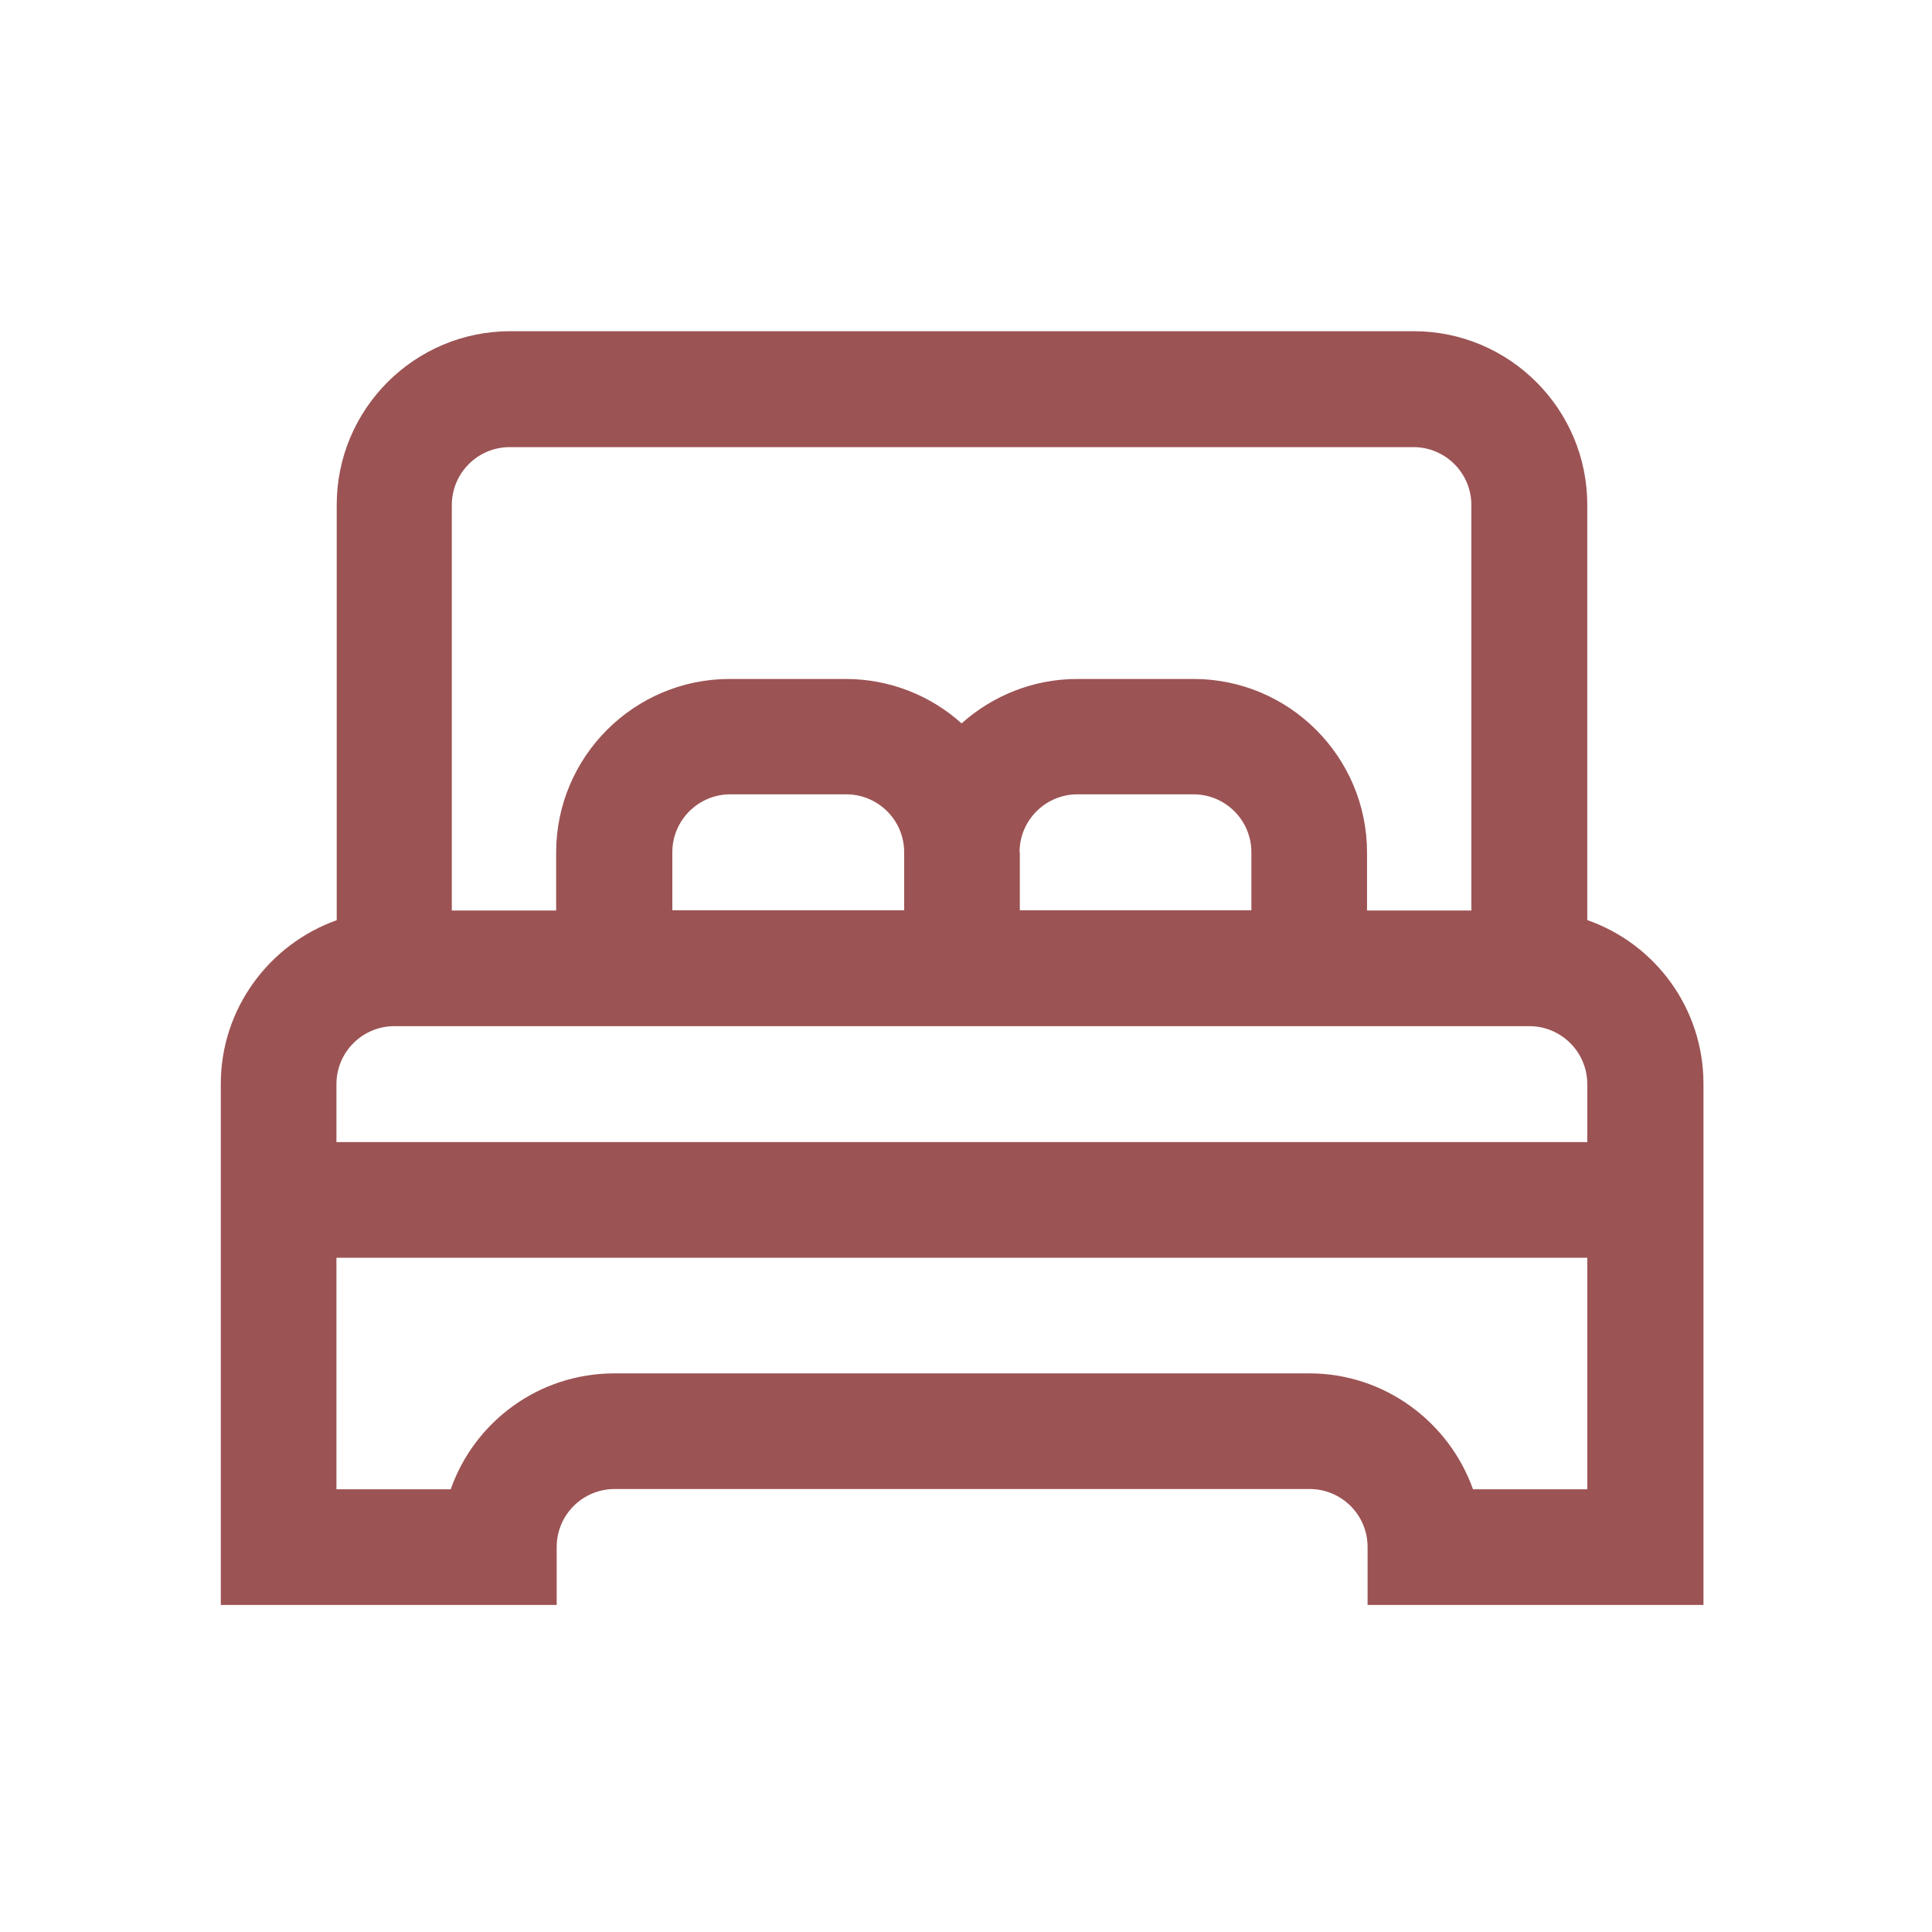<svg width="70" height="70" viewBox="0 0 70 70" fill="none" xmlns="http://www.w3.org/2000/svg">
<path d="M57.51 33.34V18.29C57.51 14.82 54.69 12 51.22 12H18.49C15.02 12 12.2 14.82 12.2 18.29V33.34C9.76 34.21 8 36.54 8 39.27V58.15H20.17V56.05C20.17 54.89 21.11 53.95 22.27 53.95H47.45C48.61 53.95 49.55 54.89 49.55 56.05V58.15H61.72V39.27C61.72 36.53 59.97 34.2 57.52 33.34H57.51ZM18.48 16.2H51.21C52.37 16.2 53.31 17.14 53.31 18.3V32.99H49.53V30.89C49.53 27.42 46.71 24.6 43.24 24.6H39.04C37.43 24.6 35.96 25.21 34.84 26.21C33.73 25.21 32.25 24.6 30.64 24.6H26.44C22.97 24.6 20.15 27.42 20.15 30.89V32.99H16.37V18.3C16.37 17.14 17.31 16.2 18.47 16.2H18.48ZM32.75 32.98H24.36V30.88C24.36 29.72 25.3 28.78 26.46 28.78H30.66C31.82 28.78 32.76 29.72 32.76 30.88V32.98H32.75ZM36.94 30.88C36.94 29.72 37.88 28.78 39.04 28.78H43.24C44.4 28.78 45.34 29.72 45.34 30.88V32.98H36.95V30.88H36.94ZM14.29 37.18H55.41C56.57 37.18 57.51 38.12 57.51 39.28V41.38H12.19V39.28C12.19 38.12 13.13 37.18 14.29 37.18ZM53.37 53.96C52.5 51.52 50.17 49.76 47.44 49.76H22.26C19.52 49.76 17.19 51.51 16.33 53.96H12.19V45.57H57.51V53.96H53.37Z" fill="#9C5354"/>
</svg>
